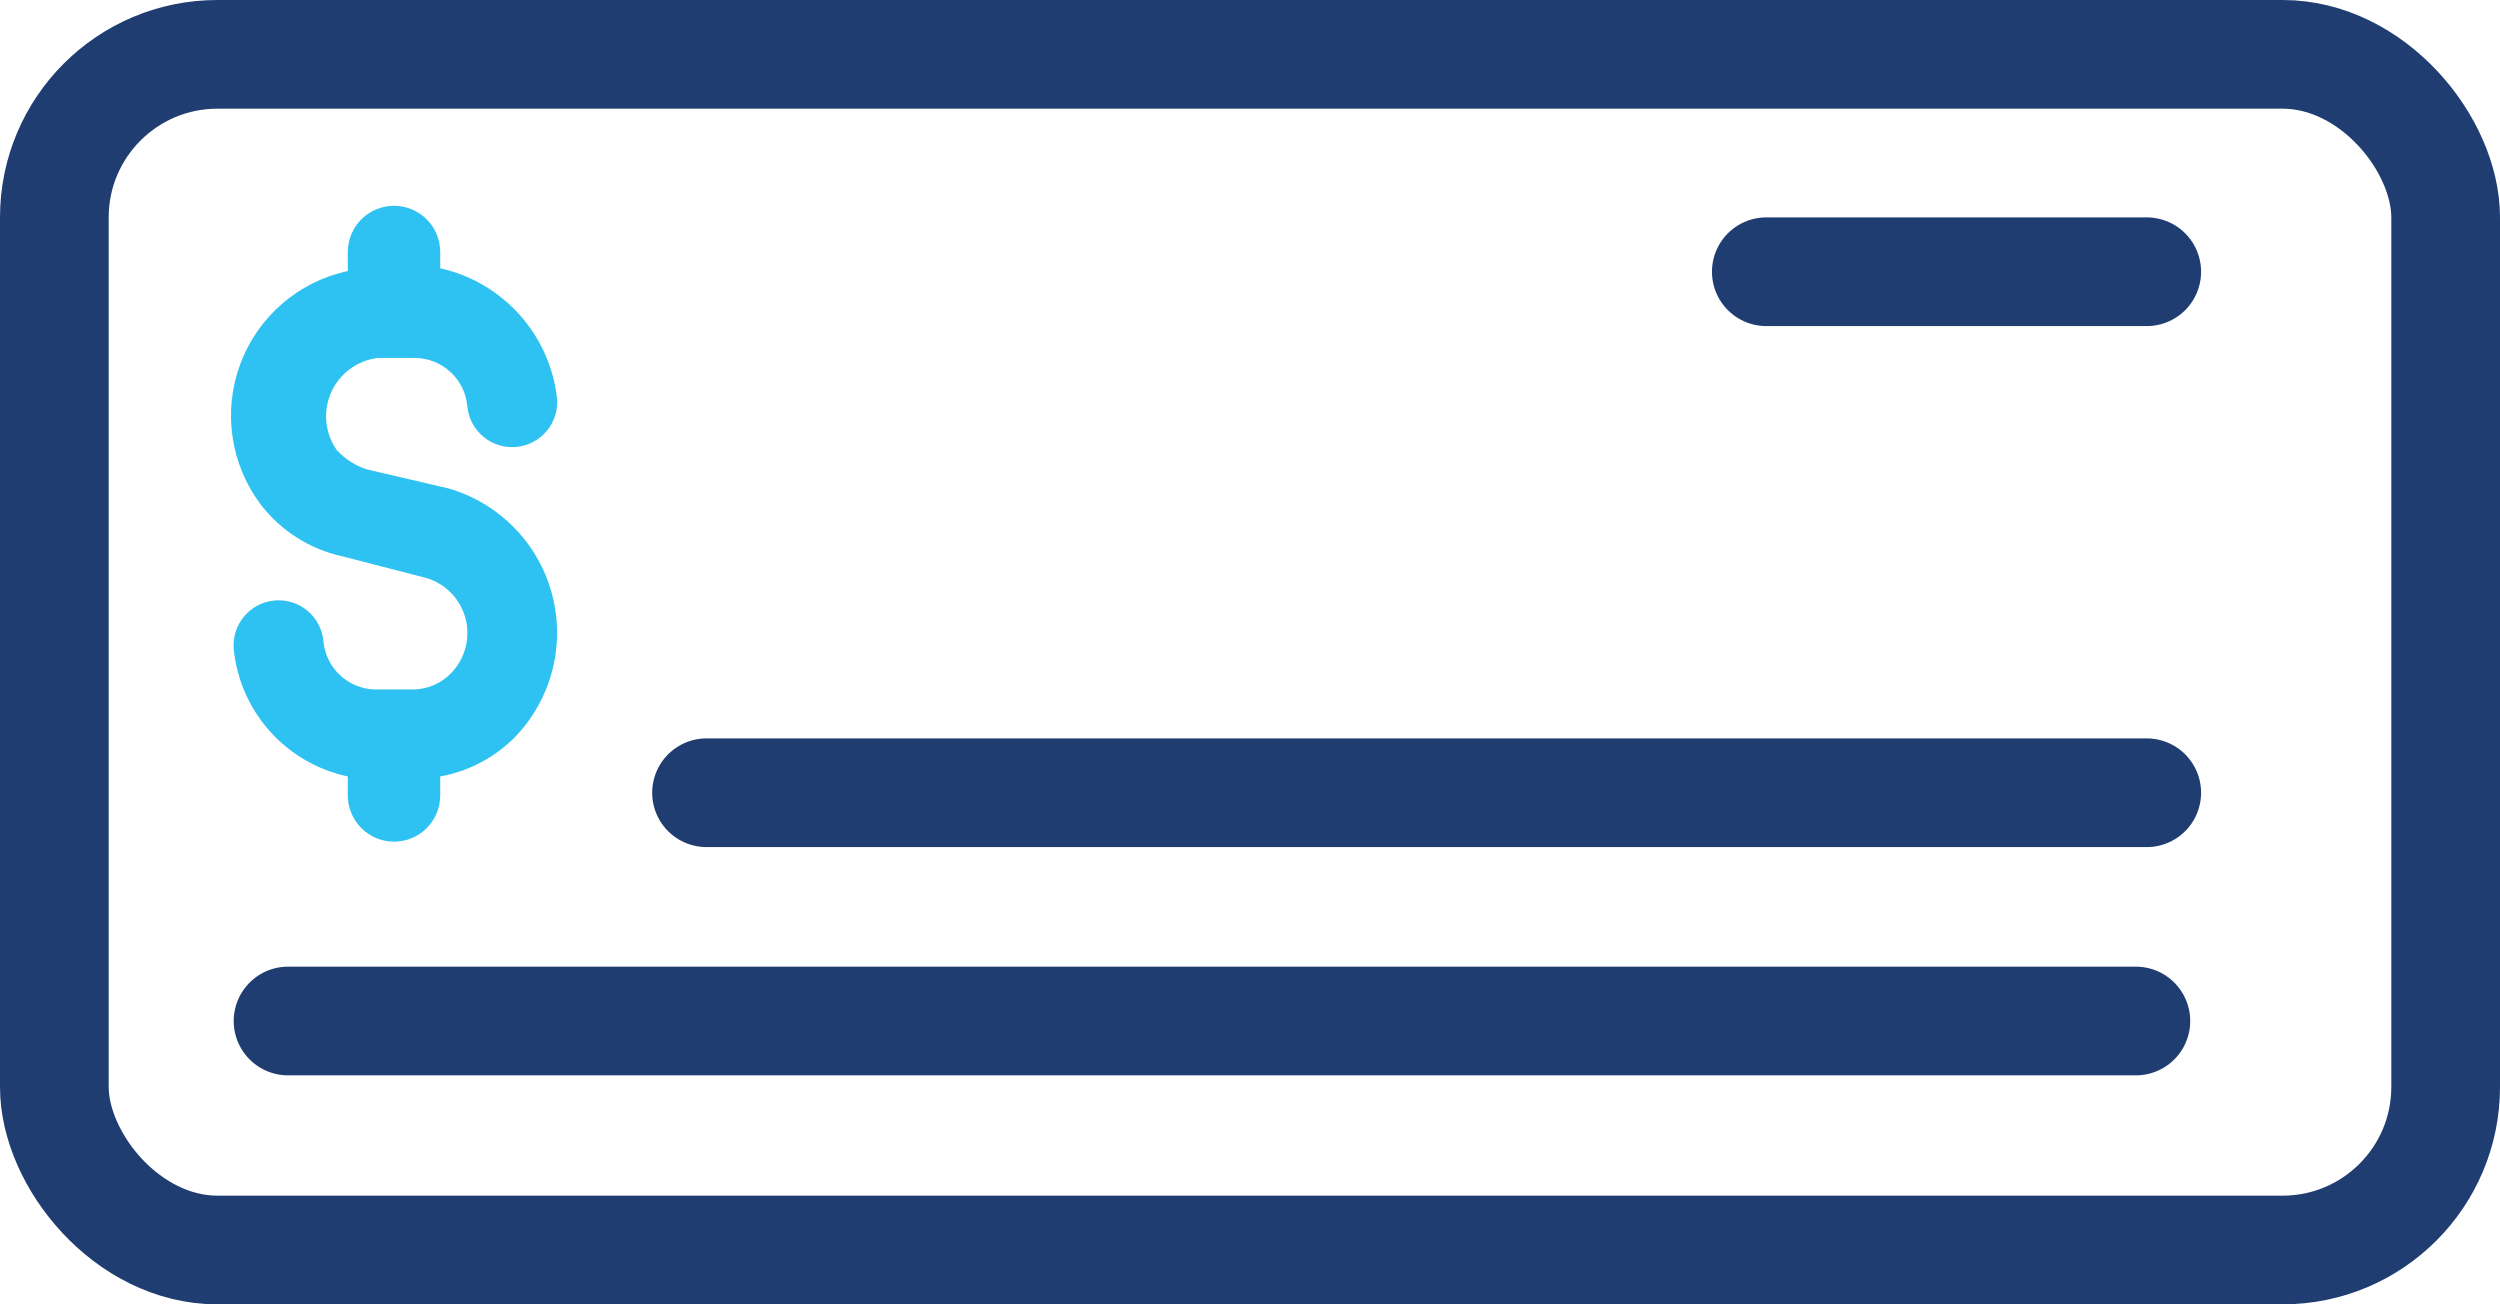 <svg width="92" height="48" viewBox="0 0 92 48" fill="none" xmlns="http://www.w3.org/2000/svg">
<rect x="2" y="2" width="88" height="44" rx="6" stroke="#203D71" stroke-width="4"/>
<path d="M26 29.173H79" stroke="#203D71" stroke-width="4" stroke-linecap="round" stroke-linejoin="round"/>
<path d="M65 10L79 10" stroke="#203D71" stroke-width="4" stroke-linecap="round" stroke-linejoin="round"/>
<path d="M10.6 37.573H78.6" stroke="#203D71" stroke-width="4" stroke-linecap="round" stroke-linejoin="round"/>
<path d="M12.6 20.473L15.7 21.273C16.047 21.378 16.362 21.572 16.613 21.834C16.864 22.096 17.043 22.418 17.134 22.77C17.224 23.122 17.223 23.491 17.129 23.841C17.036 24.192 16.854 24.513 16.6 24.773C16.418 24.961 16.201 25.11 15.96 25.213C15.72 25.317 15.461 25.371 15.2 25.373H13.8C13.316 25.362 12.854 25.172 12.503 24.839C12.152 24.506 11.937 24.055 11.9 23.573C11.854 23.14 11.64 22.743 11.303 22.467C10.967 22.191 10.536 22.059 10.102 22.098C9.669 22.138 9.269 22.346 8.988 22.678C8.707 23.01 8.567 23.439 8.6 23.873C8.709 25.001 9.176 26.065 9.931 26.91C10.686 27.756 11.691 28.338 12.8 28.573V29.273C12.8 29.724 12.979 30.156 13.298 30.475C13.617 30.794 14.049 30.973 14.5 30.973C14.951 30.973 15.383 30.794 15.702 30.475C16.021 30.156 16.2 29.724 16.2 29.273V28.573C17.268 28.381 18.248 27.856 19 27.073C19.649 26.383 20.11 25.537 20.338 24.618C20.566 23.698 20.554 22.735 20.303 21.822C20.052 20.908 19.57 20.074 18.904 19.401C18.238 18.727 17.41 18.235 16.5 17.973L13.5 17.273C13.08 17.137 12.701 16.896 12.4 16.573C12.183 16.268 12.049 15.911 12.011 15.538C11.973 15.166 12.032 14.789 12.183 14.447C12.335 14.104 12.572 13.806 12.873 13.583C13.174 13.36 13.528 13.218 13.9 13.173H15.3C15.784 13.184 16.246 13.374 16.597 13.707C16.948 14.04 17.163 14.491 17.2 14.973C17.246 15.406 17.46 15.803 17.797 16.079C18.133 16.355 18.564 16.487 18.998 16.448C19.431 16.408 19.831 16.2 20.113 15.868C20.394 15.536 20.533 15.107 20.5 14.673C20.374 13.524 19.891 12.444 19.12 11.583C18.349 10.722 17.328 10.124 16.2 9.873V9.273C16.2 9.05 16.156 8.829 16.071 8.622C15.985 8.416 15.86 8.229 15.702 8.071C15.544 7.913 15.357 7.788 15.151 7.702C14.944 7.617 14.723 7.573 14.5 7.573C14.277 7.573 14.056 7.617 13.85 7.702C13.643 7.788 13.456 7.913 13.298 8.071C13.14 8.229 13.015 8.416 12.93 8.622C12.844 8.829 12.8 9.05 12.8 9.273V9.973C11.906 10.165 11.074 10.579 10.383 11.177C9.691 11.775 9.161 12.538 8.842 13.396C8.523 14.253 8.425 15.176 8.558 16.081C8.69 16.986 9.049 17.843 9.6 18.573C10.345 19.54 11.407 20.213 12.6 20.473Z" fill="#2DC2F1"/>
</svg>
